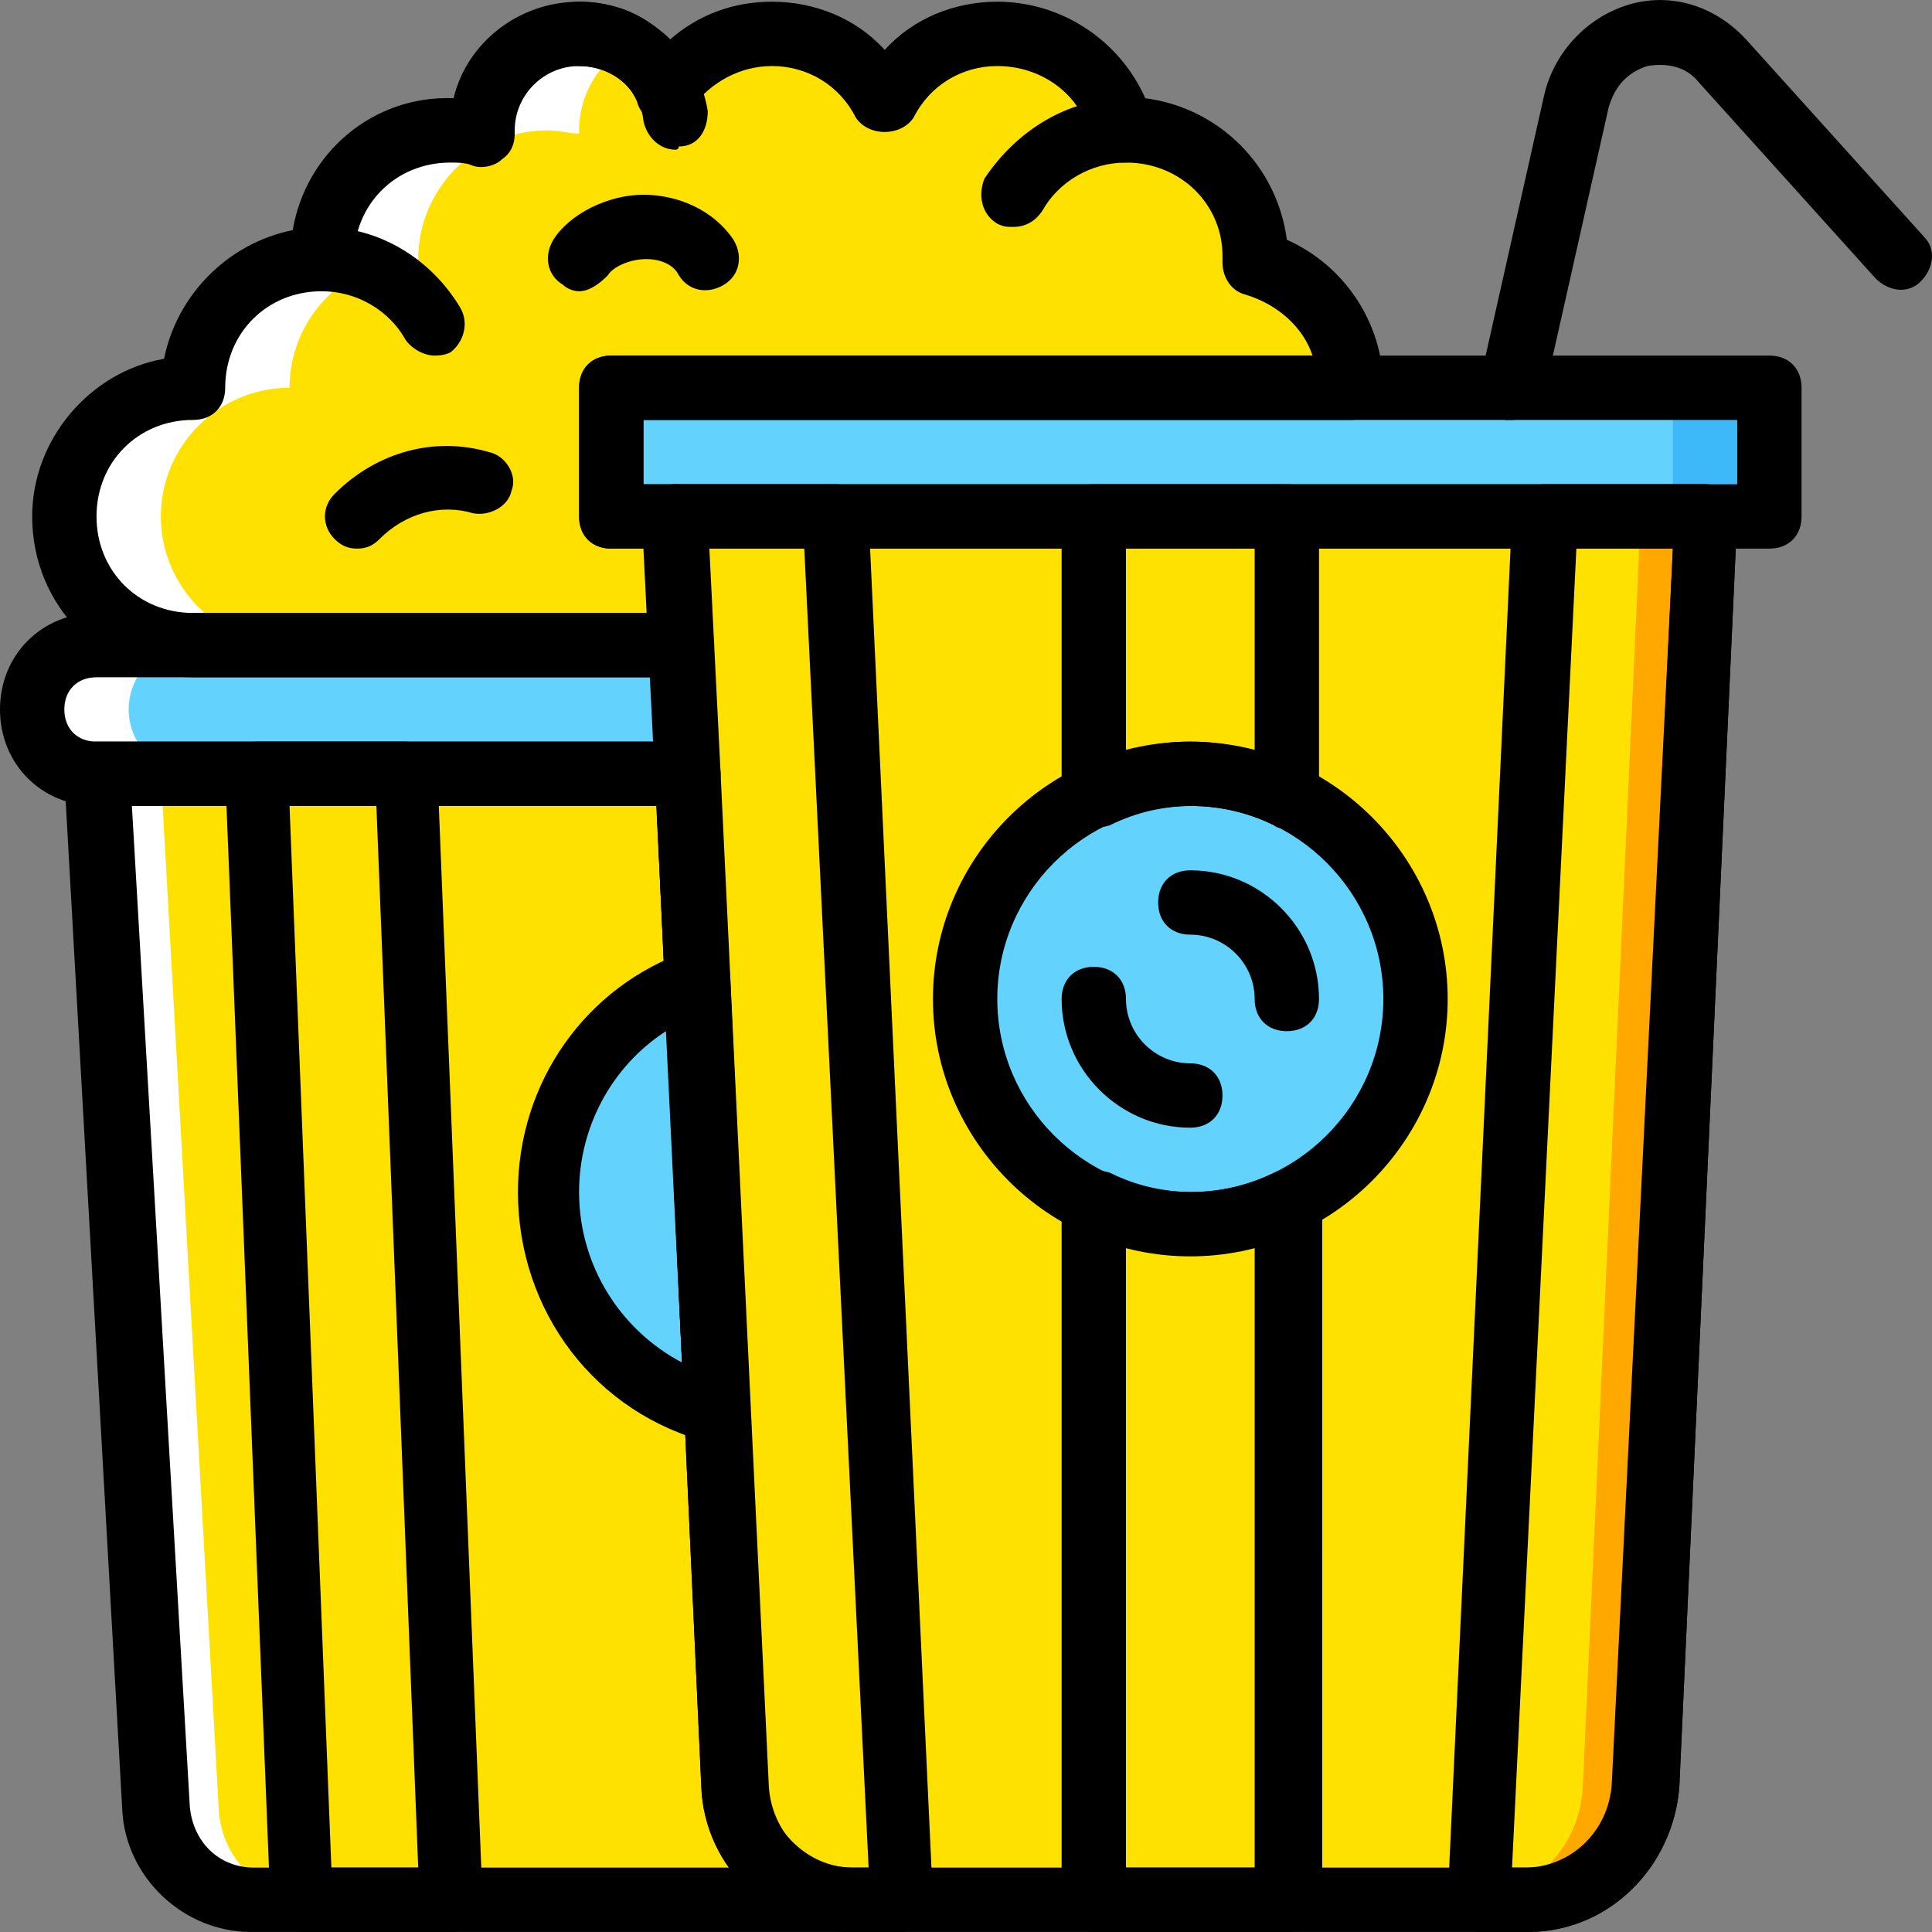 <?xml version="1.0" encoding="iso-8859-1"?>
<!-- Generator: Adobe Illustrator 19.0.0, SVG Export Plug-In . SVG Version: 6.00 Build 0)  -->
<svg version="1.1" id="Layer_1" xmlns="http://www.w3.org/2000/svg" xmlns:xlink="http://www.w3.org/1999/xlink" x="0px" y="0px"
	 viewBox="0 0 512.466 512.466" style="enable-background:new 0 0 512.466 512.466;" xml:space="preserve">
<rect x="0" y="0" width="512.466" height="512.466" fill="#808080" stroke="none"/>
<g transform="translate(1 1)">
	<path style="fill:#FFE100;" d="M178.2,135.987h-17.067v-34.133H357.4c0-16.213-11.093-29.013-25.6-33.28V67.72
		c0-18.773-15.36-34.133-34.133-34.133h-0.853c-3.413-14.507-17.067-25.6-33.28-25.6c-12.8,0-23.893,7.68-29.867,17.92
		c-5.973-10.24-17.067-17.92-29.867-17.92c-11.947,0-22.187,5.973-28.16,14.507c-4.267-8.533-12.8-14.507-23.04-14.507
		c-14.507,0-25.6,11.093-25.6,25.6v0.853c-2.56,0-5.12-0.853-8.533-0.853c-18.773,0-34.133,15.36-34.133,34.133
		C65.56,67.72,50.2,83.08,50.2,101.853c-18.773,0-34.133,15.36-34.133,34.133S31.427,170.12,50.2,170.12h129.707L178.2,135.987z"/>
	<path style="fill:#FFFFFF;" d="M41.667,135.987c0-18.773,15.36-34.133,34.133-34.133c0-18.773,15.36-34.133,34.133-34.133
		c0-18.773,15.36-34.133,34.133-34.133c3.413,0,5.973,0.853,8.533,0.853v-0.853c0-9.387,5.12-17.92,12.8-22.187
		c-3.413-1.707-8.533-3.413-12.8-3.413c-14.507,0-25.6,11.093-25.6,25.6v0.853c-2.56,0-5.12-0.853-8.533-0.853
		c-18.773,0-34.133,15.36-34.133,34.133C65.56,67.72,50.2,83.08,50.2,101.853c-18.773,0-34.133,15.36-34.133,34.133
		S31.427,170.12,50.2,170.12h25.6C57.027,170.12,41.667,154.76,41.667,135.987"/>
	<polygon style="fill:#63D3FD;" points="161.133,135.987 468.333,135.987 468.333,101.853 161.133,101.853 	"/>
	<polygon style="fill:#3DB9F9;" points="442.733,135.987 468.333,135.987 468.333,101.853 442.733,101.853 	"/>
	<path style="fill:#63D3FD;" d="M179.907,170.12H24.6c-9.387,0-17.067,7.68-17.067,17.067s7.68,17.067,17.067,17.067h157.013
		L179.907,170.12z"/>
	<path style="fill:#FFFFFF;" d="M33.133,187.187c0-9.387,7.68-17.067,17.067-17.067H24.6c-9.387,0-17.067,7.68-17.067,17.067
		s7.68,17.067,17.067,17.067h25.6C40.813,204.253,33.133,196.573,33.133,187.187"/>
	<g>
		<polygon style="fill:#FFE100;" points="67.267,204.253 106.52,204.253 118.467,502.92 79.213,502.92 		"/>
		<path style="fill:#FFE100;" d="M193.56,473.053L178.2,135.987h273.067l-15.36,337.067c-0.853,17.067-14.507,29.867-31.573,29.867
			h-179.2C208.92,502.92,194.413,490.12,193.56,473.053"/>
		<path style="fill:#FFE100;" d="M289.133,317.747V502.92h51.2V317.747c-7.68,3.413-16.213,5.973-25.6,5.973
			C305.347,323.72,296.813,322.013,289.133,317.747"/>
		<path style="fill:#FFE100;" d="M408.6,135.987L391.533,502.92h12.8c17.067,0,30.72-12.8,31.573-29.867l15.36-337.067H408.6z"/>
	</g>
	<path style="fill:#FFA800;" d="M434.2,135.987l-15.36,337.067c-0.853,15.36-11.947,27.307-27.307,29.867v0.853h12.8
		c17.067,0,30.72-12.8,31.573-29.867l15.36-337.92H434.2z"/>
	<g>
		<path style="fill:#FFE100;" d="M193.56,473.053L178.2,135.987h42.667l17.067,366.933h-12.8
			C208.92,502.92,194.413,490.12,193.56,473.053"/>
		<path style="fill:#FFE100;" d="M193.56,473.053l-11.947-268.8H24.6l15.36,274.773c0.853,13.653,11.947,23.893,25.6,23.893h159.573
			C208.92,502.92,194.413,490.12,193.56,473.053"/>
	</g>
	<path style="fill:#FFFFFF;" d="M57.027,479.027l-15.36-274.773H24.6l15.36,274.773c0.853,13.653,11.947,23.893,25.6,23.893h17.067
		C68.973,502.92,57.88,492.68,57.027,479.027"/>
	<g>
		<path style="fill:#63D3FD;" d="M374.467,263.987c0-33.28-26.453-59.733-59.733-59.733S255,230.707,255,263.987
			s26.453,59.733,59.733,59.733S374.467,297.267,374.467,263.987"/>
		<path style="fill:#63D3FD;" d="M184.173,258.867c-23.04,8.533-40.107,30.72-40.107,56.32c0,28.16,19.627,51.2,45.227,58.027
			L184.173,258.867z"/>
	</g>
	<path d="M267.8,59.187c-1.707,0-2.56,0-4.267-0.853c-4.267-2.56-5.12-7.68-3.413-11.947c8.533-12.8,22.187-21.333,37.547-21.333
		c5.12,0,8.533,3.413,8.533,8.533c0,5.12-3.413,8.533-8.533,8.533c-9.387,0-17.92,5.12-22.187,12.8
		C273.773,57.48,271.213,59.187,267.8,59.187z"/>
	<path d="M114.2,93.32c-2.56,0-5.973-1.707-7.68-4.267c-4.267-7.68-12.8-12.8-22.187-12.8c-5.12,0-8.533-3.413-8.533-8.533
		s3.413-8.533,8.533-8.533c15.36,0,29.013,8.533,36.693,21.333c2.56,4.267,0.853,9.387-2.56,11.947
		C116.76,93.32,115.053,93.32,114.2,93.32z"/>
	<path d="M93.72,144.52c-2.56,0-4.267-0.853-5.973-2.56c-3.413-3.413-3.413-8.533,0-11.947c11.093-11.093,26.453-15.36,40.96-11.093
		c4.267,0.853,7.68,5.973,5.973,10.24c-0.853,4.267-5.973,6.827-10.24,5.973c-8.533-2.56-17.92,0-24.747,6.827
		C97.987,143.667,96.28,144.52,93.72,144.52z"/>
	<path d="M152.6,76.253c-1.707,0-3.413-0.853-4.267-1.707c-4.267-2.56-5.12-7.68-2.56-11.947
		c4.267-6.827,14.507-11.947,23.893-11.947S188.44,54.92,193.56,62.6c2.56,4.267,1.707,9.387-2.56,11.947
		c-4.267,2.56-9.387,1.707-11.947-2.56c-1.707-3.413-5.973-4.267-8.533-4.267c-5.12,0-9.387,2.56-10.24,4.267
		C157.72,74.547,155.16,76.253,152.6,76.253z"/>
	<path d="M178.2,38.707c-4.267,0-7.68-3.413-8.533-7.68c-0.853-8.533-8.533-14.507-17.067-14.507c-5.12,0-8.533-3.413-8.533-8.533
		s3.413-8.533,8.533-8.533c17.067,0,31.573,12.8,34.133,29.013c0,5.12-2.56,9.387-7.68,9.387
		C179.053,38.707,178.2,38.707,178.2,38.707z"/>
	<path d="M118.467,511.453H79.213c-4.267,0-8.533-3.413-8.533-8.533L58.733,204.253c0-2.56,0.853-4.267,2.56-5.973
		c1.707-1.707,3.413-2.56,5.973-2.56h39.253c4.267,0,8.533,3.413,8.533,8.533L127,502.92c0,2.56-0.853,4.267-2.56,5.973
		C122.733,510.6,121.027,511.453,118.467,511.453z M86.893,494.387h23.04l-11.093-281.6H75.8L86.893,494.387z"/>
	<path d="M404.333,511.453h-179.2c-21.333,0-39.253-17.067-40.107-38.4l0,0l-15.36-337.067c0-2.56,0.853-4.267,2.56-5.973
		c1.707-1.707,3.413-2.56,5.973-2.56h273.067c2.56,0,4.267,0.853,5.973,2.56c1.707,1.707,2.56,4.267,2.56,5.973l-15.36,337.067
		C442.733,494.387,425.667,511.453,404.333,511.453z M202.093,472.2c0.853,11.947,11.093,22.187,23.04,22.187h179.2
		c11.947,0,22.187-9.387,23.04-22.187l15.36-327.68h-256L202.093,472.2z"/>
	<path d="M314.733,332.253c-37.547,0-68.267-30.72-68.267-68.267s30.72-68.267,68.267-68.267S383,226.44,383,263.987
		S352.28,332.253,314.733,332.253z M314.733,212.787c-28.16,0-51.2,23.04-51.2,51.2s23.04,51.2,51.2,51.2
		c28.16,0,51.2-23.04,51.2-51.2S342.893,212.787,314.733,212.787z"/>
	<path d="M314.733,298.12c-18.773,0-34.133-15.36-34.133-34.133c0-5.12,3.413-8.533,8.533-8.533c5.12,0,8.533,3.413,8.533,8.533
		c0,9.387,7.68,17.067,17.067,17.067c5.12,0,8.533,3.413,8.533,8.533S319.853,298.12,314.733,298.12z"/>
	<path d="M340.333,272.52c-5.12,0-8.533-3.413-8.533-8.533c0-9.387-7.68-17.067-17.067-17.067c-5.12,0-8.533-3.413-8.533-8.533
		c0-5.12,3.413-8.533,8.533-8.533c18.773,0,34.133,15.36,34.133,34.133C348.867,269.107,345.453,272.52,340.333,272.52z"/>
	<path d="M340.333,218.76c-0.853,0-2.56,0-3.413-0.853c-13.653-6.827-29.867-6.827-43.52,0c-2.56,0.853-5.973,0.853-8.533-0.853
		c-2.56-1.707-4.267-4.267-4.267-6.827v-74.24c0-5.12,3.413-8.533,8.533-8.533h51.2c5.12,0,8.533,3.413,8.533,8.533v74.24
		c0,2.56-1.707,5.973-4.267,6.827C343.747,217.907,342.04,218.76,340.333,218.76z M314.733,195.72c5.973,0,11.093,0.853,17.067,2.56
		v-53.76h-34.133v53.76C303.64,196.573,308.76,195.72,314.733,195.72z"/>
	<path d="M340.333,511.453h-51.2c-5.12,0-8.533-3.413-8.533-8.533V317.747c0-2.56,1.707-5.973,4.267-6.827
		c2.56-1.707,5.973-1.707,8.533-0.853c13.653,6.827,29.867,6.827,43.52,0c2.56-0.853,5.973-0.853,8.533,0.853
		s4.267,4.267,4.267,6.827V502.92C348.867,508.04,345.453,511.453,340.333,511.453z M297.667,494.387H331.8V329.693
		c-11.093,2.56-23.04,2.56-34.133,0V494.387z"/>
	<path d="M400.067,110.387c-0.853,0-0.853,0-1.707,0c-4.267-0.853-7.68-5.973-6.827-10.24L408.6,24.2
		c2.56-11.093,11.093-20.48,22.187-23.893s23.04,0,31.573,9.387l46.933,52.053c3.413,3.413,2.56,8.533-0.853,11.947
		c-3.413,3.413-8.533,2.56-11.947-0.853L449.56,20.787c-3.413-4.267-8.533-5.12-13.653-4.267c-5.12,1.707-8.533,5.12-10.24,11.093
		L408.6,103.56C407.747,107.827,404.333,110.387,400.067,110.387z"/>
	<path d="M468.333,144.52h-307.2c-5.12,0-8.533-3.413-8.533-8.533v-34.133c0-5.12,3.413-8.533,8.533-8.533h307.2
		c5.12,0,8.533,3.413,8.533,8.533v34.133C476.867,141.107,473.453,144.52,468.333,144.52z M169.667,127.453H459.8v-17.067H169.667
		V127.453z"/>
	<path d="M404.333,511.453h-12.8c-2.56,0-4.267-0.853-5.973-2.56c-1.707-1.707-2.56-4.267-2.56-5.973l17.067-366.933
		c0-4.267,4.267-8.533,8.533-8.533h42.667c2.56,0,4.267,0.853,5.973,2.56c1.707,1.707,2.56,4.267,2.56,5.973l-15.36,337.067
		C442.733,494.387,425.667,511.453,404.333,511.453z M400.067,494.387h3.413c11.947,0,22.187-9.387,23.04-22.187l16.213-327.68
		h-25.6L400.067,494.387z"/>
	<path d="M237.933,511.453h-12.8c-21.333,0-39.253-17.067-40.107-38.4l0,0l-15.36-337.067c0-2.56,0.853-4.267,2.56-5.973
		c1.707-1.707,3.413-2.56,5.973-2.56h42.667c4.267,0,8.533,3.413,8.533,8.533l17.067,366.933c0,2.56-0.853,4.267-2.56,5.973
		C242.2,510.6,240.493,511.453,237.933,511.453z M202.093,472.2c0.853,11.947,10.24,22.187,23.04,22.187h4.267L212.333,144.52h-25.6
		L202.093,472.2L202.093,472.2z"/>
	<path d="M179.907,178.653H50.2c-23.893,0-42.667-18.773-42.667-42.667c0-20.48,15.36-38.4,34.987-41.813
		c3.413-17.067,17.067-30.72,34.133-34.133c3.413-20.48,21.333-35.84,42.667-34.987c3.413-14.507,17.067-25.6,33.28-25.6
		c9.387,0,17.92,3.413,23.893,10.24c7.68-6.827,17.067-10.24,27.307-10.24c11.093,0,22.187,4.267,29.867,12.8
		c7.68-8.533,18.773-12.8,29.867-12.8c17.067,0,32.427,10.24,39.253,25.6c19.627,2.56,34.987,17.92,37.547,37.547
		c15.36,6.827,25.6,22.187,25.6,39.253c0,5.12-3.413,8.533-8.533,8.533H169.667v17.067h8.533c4.267,0,8.533,3.413,8.533,8.533
		l1.707,34.133c0,2.56-0.853,4.267-2.56,5.973C184.173,177.8,182.467,178.653,179.907,178.653z M118.467,42.12
		c-14.507,0-25.6,11.093-25.6,25.6c0,5.12-3.413,8.533-8.533,8.533c-14.507,0-25.6,11.093-25.6,25.6c0,5.12-3.413,8.533-8.533,8.533
		c-14.507,0-25.6,11.093-25.6,25.6s11.093,25.6,25.6,25.6h120.32l-0.853-17.067h-8.533c-5.12,0-8.533-3.413-8.533-8.533v-34.133
		c0-5.12,3.413-8.533,8.533-8.533H347.16c-2.56-7.68-9.387-13.653-17.92-16.213c-3.413-0.853-5.973-4.267-5.973-8.533
		c0,0,0-0.853,0-1.707c0-13.653-11.093-24.747-25.6-24.747c0,0,0,0-0.853,0c-4.267,0-7.68-2.56-8.533-6.827
		c-2.56-11.093-12.8-18.773-24.747-18.773c-9.387,0-17.92,5.12-22.187,13.653c-3.413,5.12-11.947,5.12-15.36,0
		c-4.267-8.533-12.8-13.653-22.187-13.653c-8.533,0-16.213,4.267-21.333,11.093c-1.707,2.56-4.267,4.267-7.68,3.413
		c-3.413,0-5.973-1.707-6.827-5.12c-2.56-5.973-8.533-9.387-15.36-9.387c-9.387,0-17.067,7.68-17.067,17.067c0,0,0,0,0,0.853
		c0,2.56-0.853,5.12-3.413,6.827c-1.707,1.707-5.12,2.56-7.68,1.707C122.733,42.12,120.173,42.12,118.467,42.12z"/>
	<path d="M181.613,212.787H24.6c-14.507,0-25.6-11.093-25.6-25.6s11.093-25.6,25.6-25.6h155.307c4.267,0,8.533,3.413,8.533,8.533
		l1.707,34.133c0,2.56-0.853,4.267-2.56,5.973C185.88,211.933,183.32,212.787,181.613,212.787z M24.6,178.653
		c-5.12,0-8.533,3.413-8.533,8.533s3.413,8.533,8.533,8.533h147.627l-0.853-17.067H24.6z"/>
	<path d="M225.133,511.453H65.56c-17.92,0-33.28-14.507-34.133-32.427l-15.36-273.92c0-2.56,0.853-4.267,2.56-5.973
		c1.707-2.56,3.413-3.413,5.973-3.413h157.013c4.267,0,8.533,3.413,8.533,8.533l12.8,268.8c0.853,11.947,10.24,22.187,23.04,22.187
		c5.12,0,8.533,3.413,8.533,8.533C234.52,508.893,230.253,511.453,225.133,511.453z M33.987,212.787l15.36,265.387
		c0.853,9.387,7.68,16.213,17.067,16.213h126.293c-4.267-5.973-6.827-12.8-6.827-21.333l0,0l-12.8-260.267H33.987z"/>
	<path d="M189.293,381.747c-0.853,0-1.707,0-1.707,0c-30.72-7.68-51.2-34.987-51.2-66.56c0-29.013,17.92-54.613,45.227-64
		c2.56-0.853,5.12-0.853,7.68,0.853c2.56,1.707,3.413,4.267,3.413,6.827l5.12,114.347c0,2.56-0.853,5.12-3.413,6.827
		C192.707,380.893,191,381.747,189.293,381.747z M175.64,272.52c-14.507,9.387-23.04,25.6-23.04,42.667
		c0,19.627,11.093,36.693,27.307,45.227L175.64,272.52z"/>
</g>
<g>
</g>
<g>
</g>
<g>
</g>
<g>
</g>
<g>
</g>
<g>
</g>
<g>
</g>
<g>
</g>
<g>
</g>
<g>
</g>
<g>
</g>
<g>
</g>
<g>
</g>
<g>
</g>
<g>
</g>
</svg>
